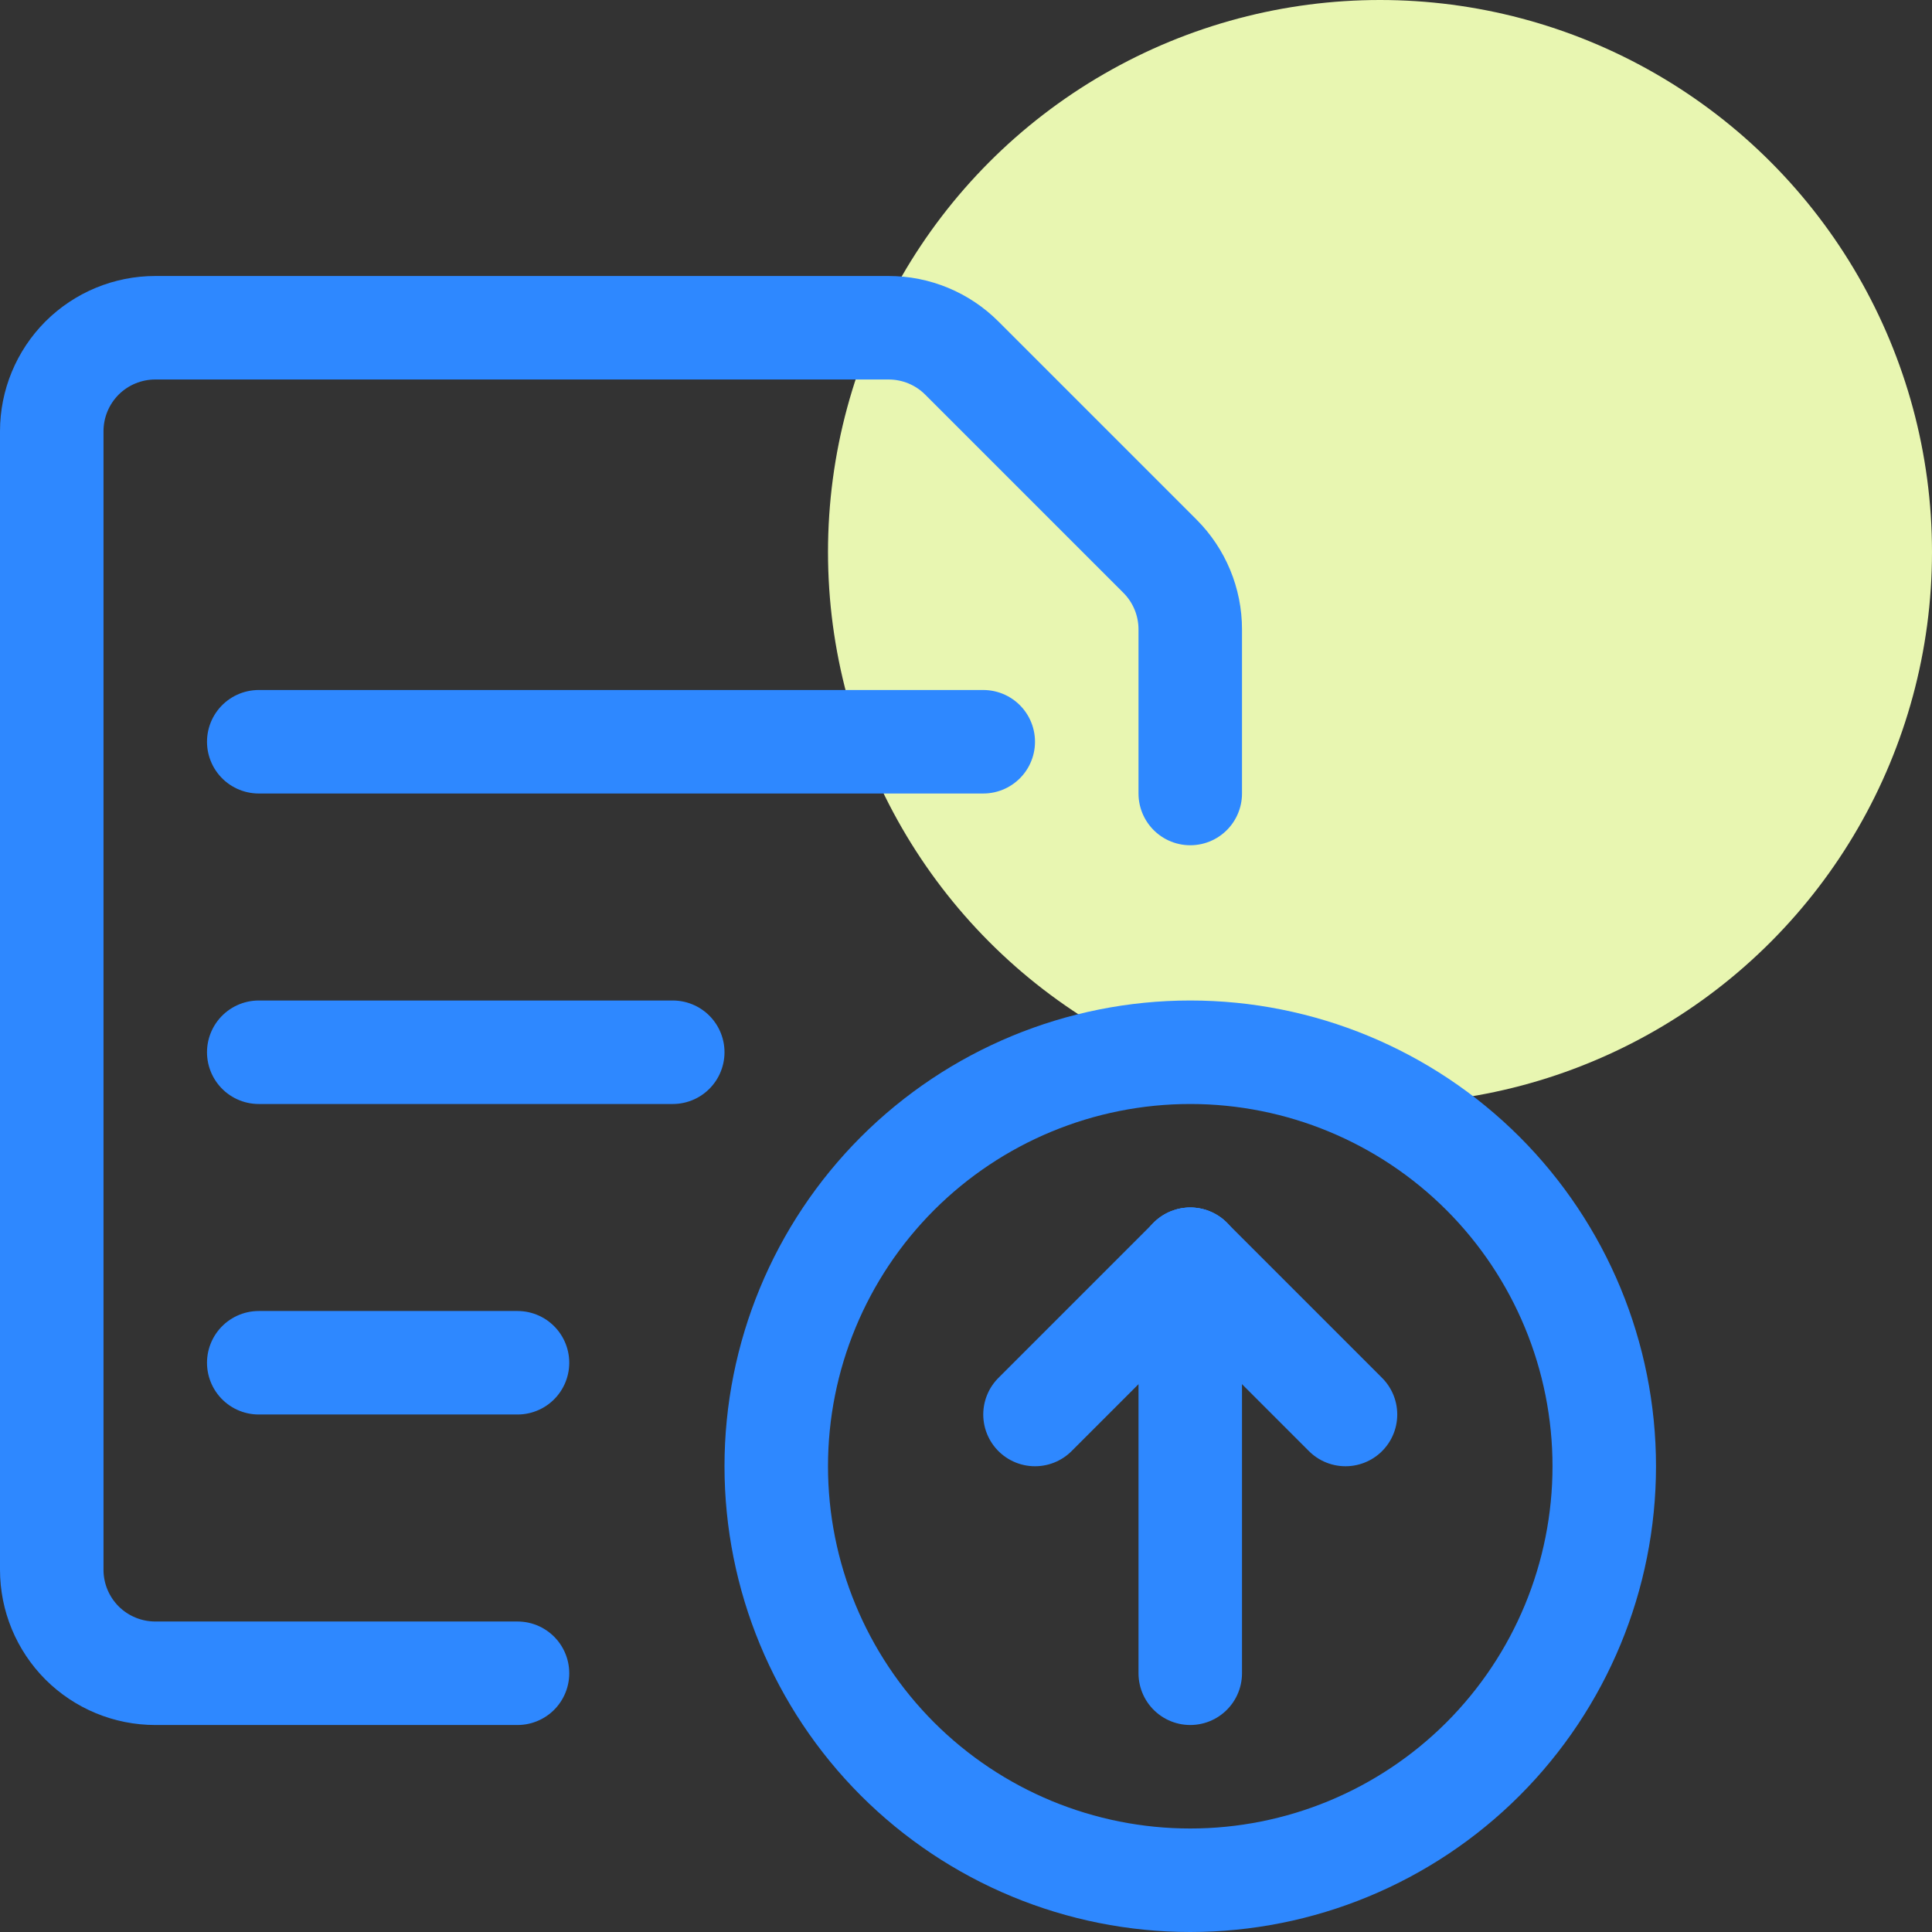<svg width="28" height="28" viewBox="0 0 28 28" fill="none" xmlns="http://www.w3.org/2000/svg">
<rect x="0" y="0" width="28" height="28" fill="#333333" stroke="none"/>
<circle cx="20" cy="8" r="8" fill="#E8F6B1"/>
<g clip-path="url(#clip0_1988_2496)">
<path d="M11.25 21.25C11.25 22.841 11.882 24.367 13.007 25.493C14.133 26.618 15.659 27.25 17.25 27.25C18.841 27.25 20.367 26.618 21.493 25.493C22.618 24.367 23.25 22.841 23.25 21.25C23.25 19.659 22.618 18.133 21.493 17.007C20.367 15.882 18.841 15.25 17.25 15.25C15.659 15.25 14.133 15.882 13.007 17.007C11.882 18.133 11.25 19.659 11.25 21.25Z" stroke="#2E88FF" stroke-width="1.5" stroke-linecap="round" stroke-linejoin="round"/>
<path d="M17.25 24.25V18.25" stroke="#2E88FF" stroke-width="1.5" stroke-linecap="round" stroke-linejoin="round"/>
<path d="M17.25 18.25L15 20.5" stroke="#2E88FF" stroke-width="1.5" stroke-linecap="round" stroke-linejoin="round"/>
<path d="M17.25 18.25L19.5 20.5" stroke="#2E88FF" stroke-width="1.5" stroke-linecap="round" stroke-linejoin="round"/>
<path d="M3.75 10.75H14.25" stroke="#2E88FF" stroke-width="1.5" stroke-linecap="round" stroke-linejoin="round"/>
<path d="M3.75 15.25H9.75" stroke="#2E88FF" stroke-width="1.5" stroke-linecap="round" stroke-linejoin="round"/>
<path d="M3.75 19.75H7.5" stroke="#2E88FF" stroke-width="1.5" stroke-linecap="round" stroke-linejoin="round"/>
<path d="M7.5 24.25H2.25C1.852 24.25 1.471 24.092 1.189 23.811C0.908 23.529 0.75 23.148 0.75 22.75V6.25C0.75 5.852 0.908 5.471 1.189 5.189C1.471 4.908 1.852 4.75 2.25 4.75H12.879C13.277 4.75 13.658 4.908 13.939 5.189L16.811 8.061C17.092 8.342 17.25 8.723 17.25 9.121V11.5" stroke="#2E88FF" stroke-width="1.5" stroke-linecap="round" stroke-linejoin="round"/>
</g>
<defs>
<clipPath id="clip0_1988_2496">
<rect width="24" height="24" fill="white" transform="translate(0 4)"/>
</clipPath>
</defs>
</svg>
